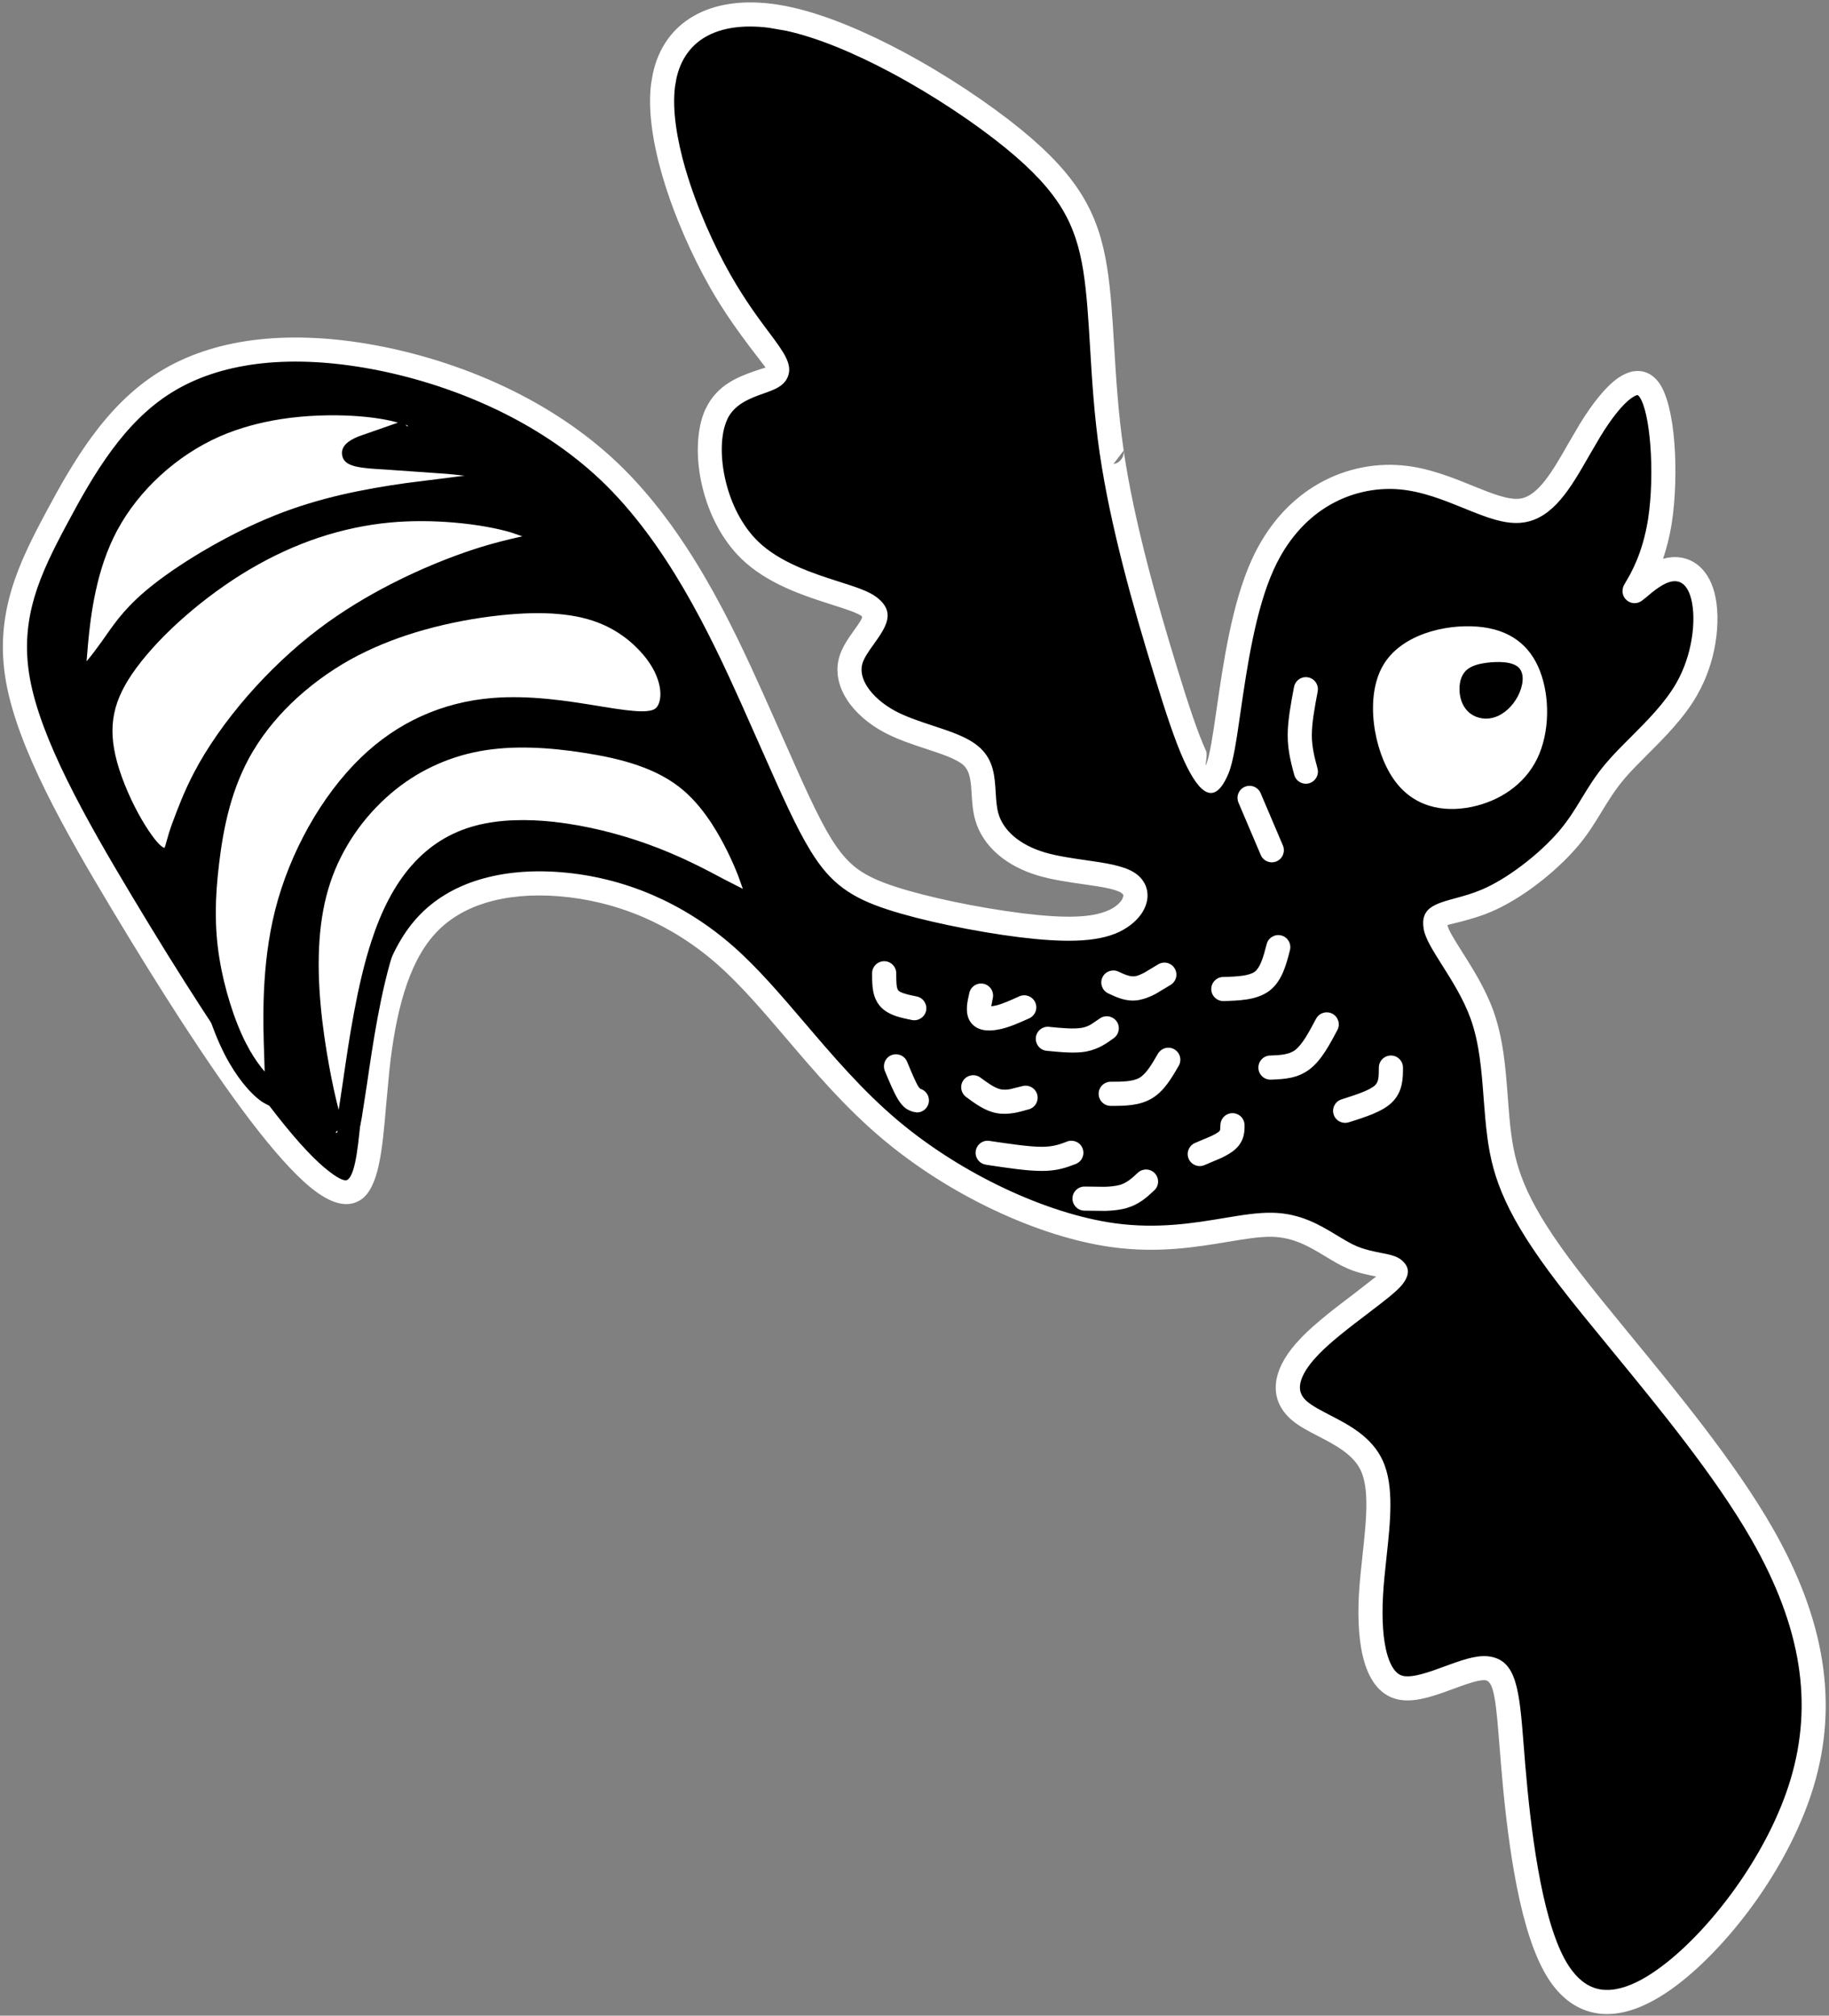 <?xml version="1.0" encoding="UTF-8" standalone="no"?><svg xmlns="http://www.w3.org/2000/svg" xmlns:xlink="http://www.w3.org/1999/xlink" clip-rule="evenodd" fill="#000000" fill-rule="evenodd" height="501" image-rendering="optimizeQuality" preserveAspectRatio="xMidYMid meet" shape-rendering="geometricPrecision" text-rendering="geometricPrecision" version="1" viewBox="22.7 -0.6 454.7 501.0" width="454.7" zoomAndPan="magnify"><rect x="22.7" y="-0.6" width="454.7" height="501.0" fill="#808080" stroke="none"/><g><g><g id="change1_1"><path d="M110.71 295.14c-4.34,2.82 -13.03,-5.43 -23.44,-19.1 -10.42,-13.67 -22.57,-32.77 -34.29,-52.3 -11.72,-19.54 -23,-39.5 -25.82,-55.34 -2.82,-15.84 2.82,-27.57 9.55,-40.15 6.72,-12.59 14.53,-26.04 27.12,-33.85 12.59,-7.82 29.95,-9.99 50.13,-6.51 20.18,3.46 43.19,12.58 60.12,28.64 16.92,16.06 27.77,39.06 35.58,56.42 7.81,17.36 12.59,29.09 17.15,36.46 4.55,7.38 8.9,10.42 17.58,13.24 8.68,2.82 21.7,5.42 32.11,6.73 10.42,1.29 18.24,1.29 23.23,-1.09 4.99,-2.39 7.16,-7.17 3.25,-9.55 -3.9,-2.39 -13.89,-2.39 -21.26,-4.55 -7.38,-2.18 -12.16,-6.51 -13.67,-11.72 -1.52,-5.21 0.21,-11.28 -3.7,-14.97 -3.9,-3.69 -13.45,-5 -20.39,-8.68 -6.95,-3.7 -11.29,-9.78 -9.77,-15.2 1.52,-5.43 8.9,-10.2 4.56,-13.46 -4.34,-3.25 -20.4,-4.99 -29.73,-14.1 -9.34,-9.12 -11.94,-25.61 -8.25,-33.64 3.69,-8.03 13.67,-7.6 14.98,-10.41 1.3,-2.83 -6.08,-8.9 -13.89,-22.57 -7.81,-13.68 -16.06,-34.95 -14.33,-48.84 1.74,-13.89 13.45,-20.39 31.25,-16.48 17.79,3.9 41.67,18.22 55.78,29.73 14.1,11.49 18.44,20.18 20.39,32.33 1.96,12.15 1.52,27.78 4.13,45.57 2.61,17.8 8.24,37.76 13.45,54.69 5.21,16.93 9.99,30.82 12.81,24.09 2.82,-6.73 3.68,-34.07 11.28,-50.78 7.59,-16.71 21.92,-22.78 34.29,-21.7 12.37,1.08 22.78,9.33 30.16,8.25 7.38,-1.09 11.73,-11.51 16.94,-19.97 5.2,-8.47 11.27,-14.98 14.75,-9.99 3.47,5 4.34,21.48 2.61,32.56 -1.74,11.07 -6.09,16.7 -6.3,17.36 -0.22,0.65 3.69,-3.7 7.59,-4.99 3.91,-1.3 7.82,0.43 9.34,6.07 1.52,5.65 0.65,15.19 -3.9,23.22 -4.56,8.04 -12.82,14.54 -17.8,20.41 -4.99,5.85 -6.73,11.06 -11.72,16.93 -4.99,5.85 -13.24,12.36 -20.4,15.4 -7.16,3.04 -13.24,2.6 -12.59,6.51 0.65,3.9 8.03,12.16 11.5,21.71 3.48,9.54 3.04,20.39 4.34,30.15 1.3,9.77 4.34,18.45 17.15,35.16 12.8,16.71 35.37,41.45 48.18,63.81 12.8,22.35 15.83,42.31 9.97,61.85 -5.85,19.52 -20.61,38.63 -32.98,47.96 -12.37,9.33 -22.35,8.9 -28.64,-2.6 -6.3,-11.51 -8.91,-34.08 -10.2,-49.48 -1.31,-15.41 -1.31,-23.66 -6.52,-24.31 -5.21,-0.65 -15.62,6.29 -21.7,4.77 -6.08,-1.52 -7.81,-11.5 -7.15,-23 0.64,-11.51 3.68,-24.52 0.21,-32.12 -3.47,-7.6 -13.46,-9.77 -18.02,-13.67 -4.56,-3.91 -3.68,-9.55 2.61,-16.06 6.29,-6.51 18.01,-13.9 20.62,-17.15 2.6,-3.26 -3.91,-2.38 -9.77,-4.77 -5.86,-2.39 -11.07,-8.03 -20.18,-8.24 -9.12,-0.22 -22.14,4.98 -39.5,2.6 -17.36,-2.39 -39.06,-12.37 -55.55,-26.26 -16.5,-13.89 -27.79,-31.69 -40.8,-43.19 -13.03,-11.5 -27.78,-16.71 -41.23,-17.79 -13.46,-1.09 -25.62,1.95 -33.21,10.2 -7.6,8.25 -10.63,21.7 -12.15,35.37 -1.52,13.67 -1.52,27.56 -5.86,30.39z" fill="#000000"/></g><g id="change2_1"><path d="M390 155.15c-8.03,-0.65 -19.09,1.95 -23.54,9.77 -4.45,7.81 -2.29,20.83 2.6,27.99 4.89,7.17 12.48,8.47 19.42,7.06 6.95,-1.41 13.24,-5.53 16.39,-12.04 3.15,-6.51 3.15,-15.41 0.65,-21.81 -2.5,-6.41 -7.49,-10.32 -15.52,-10.97zm-327.36 57.85c-3.96,-1.25 -11,-13.51 -13.71,-23.39 -2.72,-9.87 -1.1,-17.36 5.26,-25.98 6.34,-8.63 17.41,-18.4 29.08,-25.29 11.66,-6.89 23.92,-10.91 36.18,-12.04 12.26,-1.15 24.53,0.59 31.26,2.6 6.72,2 7.91,4.29 6.29,5.48 -1.63,1.19 -6.08,1.29 -15.68,4.44 -9.6,3.15 -24.37,9.34 -37.38,19.16 -13.03,9.82 -24.31,23.27 -30.38,34.88 -6.08,11.61 -6.96,21.38 -10.92,20.14zm-21.04 -53.72c0.7,-7.43 2.01,-19.05 7.6,-29.46 5.58,-10.42 15.45,-19.64 26.96,-24.69 11.49,-5.05 24.63,-5.91 34.23,-5.37 9.6,0.54 15.68,2.5 16.39,4.24 0.7,1.73 -3.96,3.25 -8.19,4.66 -4.24,1.41 -8.04,2.72 -7.87,3.42 0.16,0.71 4.28,0.81 11.44,1.25 7.16,0.43 17.37,1.19 22.9,2.27 5.53,1.09 6.4,2.5 2.28,3.59 -4.13,1.07 -13.24,1.84 -23.28,3.25 -10.04,1.41 -20.99,3.47 -32.11,7.92 -11.12,4.45 -22.42,11.29 -29.25,16.66 -6.83,5.37 -9.23,9.28 -12.16,13.4 -2.93,4.12 -6.4,8.47 -8.08,9.01 -1.68,0.54 -1.57,-2.72 -0.86,-10.15zm146.59 17.91c2.01,-2.34 2.45,-6.89 0.06,-11.88 -2.39,-5 -7.6,-10.42 -14.6,-13.46 -7,-3.04 -15.79,-3.69 -26.91,-2.49 -11.13,1.19 -24.58,4.22 -36.18,10.19 -11.62,5.97 -21.39,14.87 -27.3,24.64 -5.91,9.76 -7.97,20.39 -9.06,29.4 -1.08,9.01 -1.19,16.39 0.06,24.26 1.24,7.86 3.85,16.22 6.94,22.24 3.1,6.03 6.67,9.71 8.52,10.8 1.85,1.08 1.95,-0.44 1.68,-8.36 -0.28,-7.92 -0.92,-22.25 2.61,-36.19 3.52,-13.94 11.23,-27.51 20.4,-36.41 9.16,-8.89 19.79,-13.12 30.81,-14.04 11.02,-0.93 22.41,1.46 29.9,2.6 7.49,1.14 11.06,1.03 13.07,-1.3zm20.79 38.74c-2.5,-6.35 -7.28,-16.23 -14.44,-22.36 -7.16,-6.13 -16.71,-8.52 -26.04,-9.98 -9.34,-1.47 -18.45,-2.01 -27.02,-0.43 -8.57,1.57 -16.6,5.25 -23.54,11.18 -6.95,5.91 -12.81,14.04 -15.96,23.48 -3.15,9.45 -3.58,20.19 -2.55,31.59 1.03,11.39 3.53,23.43 5.43,29.73 1.9,6.29 3.2,6.83 4.83,-2.45 1.62,-9.27 3.58,-28.38 8.25,-42.59 4.66,-14.21 12.04,-23.55 23.92,-26.64 11.88,-3.09 28.27,0.05 40.69,4.51 12.43,4.45 20.88,10.19 25.01,11.67 4.12,1.46 3.9,-1.37 1.42,-7.71zm-96.64 81.71c-3.34,2.17 -7.57,0.87 -12.36,-3.04 -4.32,-3.52 -9.49,-9.4 -15.09,-16.74 -5.22,-6.85 -10.91,-15.13 -16.78,-24.15 -5.86,-9.01 -11.85,-18.7 -17.69,-28.44 -5.9,-9.83 -11.7,-19.79 -16.37,-29.26 -4.75,-9.64 -8.38,-18.87 -9.85,-27.1 -1.49,-8.42 -0.74,-15.75 1.28,-22.65l0.03 -0.11c1.98,-6.7 5.14,-12.92 8.56,-19.31 3.41,-6.39 7.12,-13.02 11.6,-19.09 4.56,-6.17 9.93,-11.76 16.59,-15.89 6.62,-4.12 14.5,-6.77 23.31,-7.91l0.08 -0.01c8.73,-1.12 18.44,-0.79 28.81,0.99 11,1.89 22.83,5.43 34.07,10.78 9.9,4.71 19.43,10.9 27.61,18.66 8.69,8.25 15.82,18.25 21.73,28.37 5.85,9.99 10.58,20.21 14.52,28.99l5.14 11.54c4.91,11.11 8.49,19.18 11.82,24.58 2.07,3.34 4.07,5.7 6.48,7.49 2.44,1.8 5.45,3.15 9.49,4.46 4.12,1.34 9.22,2.62 14.51,3.73 5.68,1.19 11.69,2.2 17.04,2.87 5.07,0.62 9.49,0.95 13.18,0.82 3.47,-0.12 6.28,-0.64 8.39,-1.64l0.23 -0.09c1.39,-0.71 2.43,-1.61 2.98,-2.52l0.34 -0.89 -0.04 -0.31 -0.52 -0.48c-1.65,-1 -5.49,-1.56 -9.67,-2.15 -3.57,-0.51 -7.41,-1.07 -10.88,-2.08 -4.05,-1.19 -7.45,-3.01 -10.04,-5.23 -2.8,-2.4 -4.75,-5.34 -5.67,-8.53 -0.64,-2.22 -0.78,-4.41 -0.91,-6.53 -0.17,-2.83 -0.34,-5.57 -1.95,-7.09l-0.15 -0.15c-1.77,-1.54 -5.42,-2.75 -9.33,-4.03 -3.4,-1.12 -6.99,-2.31 -10.26,-4.04 -4,-2.12 -7.29,-5.01 -9.31,-8.16 -2.13,-3.3 -2.93,-6.96 -1.95,-10.48 0.7,-2.51 2.24,-4.69 3.67,-6.69 1.25,-1.75 2.35,-3.29 1.97,-3.57 -1.13,-0.85 -3.95,-1.76 -7.35,-2.84 -6.95,-2.22 -16.16,-5.15 -22.67,-11.52 -4.83,-4.72 -8.02,-11.2 -9.58,-17.62 -1.78,-7.24 -1.52,-14.59 0.7,-19.41l0.08 -0.15c2.86,-6.08 8.29,-8.01 12.33,-9.44l2.57 -0.84 -4.09 -5.34c-2.63,-3.54 -6.13,-8.25 -9.68,-14.47l-0.08 -0.15c-4.37,-7.69 -8.89,-17.7 -11.76,-27.51l-0.04 -0.11c-2.37,-8.18 -3.65,-16.3 -2.82,-22.92l0.45 -2.57c1.39,-6.42 4.91,-11.29 10.13,-14.29 5.05,-2.9 11.64,-4 19.41,-3.04 1.55,0.19 3.19,0.48 4.86,0.85 8.44,1.85 18.17,5.95 27.6,10.97 11.02,5.88 21.69,13.05 29.44,19.36 7.31,5.97 12.16,11.28 15.43,16.71 3.3,5.48 4.99,11.04 6.03,17.48 0.95,5.93 1.34,12.48 1.77,19.66 0.48,7.92 1,16.64 2.37,25.95l0 0.08c1.28,8.76 3.34,18.08 5.68,27.28 2.4,9.37 5.1,18.54 7.66,26.88 2.56,8.35 5.04,15.95 7.16,20.54 0.45,0.97 -0.49,4.52 0.03,3.28 0.89,-2.15 1.66,-7.39 2.59,-13.82 1.63,-11.3 3.79,-26.19 8.72,-37.04 3.78,-8.32 9.18,-14.24 15.21,-18.05 7,-4.43 14.85,-6.04 22.07,-5.41 6.55,0.57 12.45,2.97 17.69,5.1 4.72,1.91 8.87,3.59 11.78,3.17 4.51,-0.66 8.15,-7.03 11.84,-13.49l2.98 -5.08c3,-4.89 6.35,-9.22 9.49,-11.4l0.15 -0.1c1.18,-0.79 2.37,-1.33 3.57,-1.55 1.53,-0.26 2.99,-0.03 4.35,0.8l0.18 0.12c0.72,0.48 1.41,1.15 2.01,2 2,2.86 3.25,8.45 3.74,14.75 0.51,6.48 0.3,13.97 -0.63,19.97 -0.54,3.48 -1.34,6.46 -2.18,8.95l0.16 -0.05c2.59,-0.7 5.16,-0.46 7.39,0.83 2.1,1.22 3.86,3.37 4.9,6.52l0.32 1.04c0.89,3.37 1.04,7.92 0.24,12.7 -0.69,4.17 -2.14,8.62 -4.46,12.7 -3.22,5.7 -8.04,10.52 -12.42,14.9 -2.1,2.1 -4.11,4.11 -5.69,5.96l-0.05 0.07c-2.36,2.78 -3.96,5.41 -5.55,8.02 -1.76,2.9 -3.53,5.8 -6.11,8.84l-0.07 0.07c-2.7,3.16 -6.29,6.5 -10.13,9.4 -3.65,2.76 -7.61,5.18 -11.33,6.75 -2.59,1.1 -5.02,1.77 -7.07,2.33l-3.73 0.93c0.2,1.21 1.76,3.68 3.67,6.7 2.56,4.05 5.71,9.03 7.7,14.49 2.53,6.97 3.09,14.35 3.63,21.53 0.23,3.19 0.48,6.38 0.86,9.24l0.02 0.11c0.6,4.57 1.64,8.91 3.99,14.02l0.05 0.12c2.42,5.23 6.27,11.38 12.49,19.49 3.79,4.94 8.24,10.36 13.01,16.18 12.04,14.66 26.19,31.9 35.4,47.96 6.57,11.47 10.66,22.41 12.33,33 1.7,10.68 0.96,21.01 -2.08,31.19 -2.85,9.49 -7.73,18.89 -13.41,27.15 -6.4,9.3 -13.87,17.23 -20.65,22.35 -1.95,1.48 -3.9,2.75 -5.79,3.78 -4.93,2.7 -9.55,3.8 -13.74,3.23 -4.37,-0.6 -8.18,-2.94 -11.31,-7.08 -0.77,-1.02 -1.52,-2.2 -2.22,-3.48l-0.08 -0.16c-3.29,-6.08 -5.61,-14.86 -7.23,-24.04 -1.63,-9.15 -2.62,-18.74 -3.27,-26.48l-0.4 -4.95c-0.84,-10.64 -1.31,-16.35 -3.48,-16.62l-0.14 -0.03c-1.65,-0.13 -4.69,1 -7.86,2.15 -4.76,1.76 -9.85,3.63 -14.06,2.58 -3.97,-0.99 -6.54,-4.28 -7.99,-8.95 -1.43,-4.57 -1.8,-10.67 -1.44,-17.13 0.18,-3.15 0.55,-6.49 0.9,-9.79 0.89,-8.17 1.76,-16.16 -0.41,-20.92 -1.85,-4.05 -6.5,-6.47 -10.6,-8.58 -2.49,-1.29 -4.84,-2.51 -6.64,-4.06l-0.55 -0.5c-2.63,-2.54 -3.7,-5.51 -3.3,-8.86 0.36,-2.95 1.95,-6.14 4.76,-9.42l1.58 -1.73c3.58,-3.67 8.59,-7.47 12.89,-10.72l5.66 -4.4c-2,-0.39 -4.38,-0.87 -6.77,-1.84l-0.3 -0.14c-1.95,-0.83 -3.77,-1.93 -5.66,-3.08 -3.69,-2.24 -7.74,-4.69 -13.15,-4.81 -3.04,-0.07 -6.78,0.55 -11.01,1.25 -7.83,1.31 -17.37,2.89 -28.83,1.32 -9.08,-1.24 -19.28,-4.49 -29.31,-9.23 -9.75,-4.6 -19.4,-10.67 -27.76,-17.71 -9.23,-7.77 -16.77,-16.62 -23.85,-24.93 -5.79,-6.78 -11.3,-13.24 -17.02,-18.3 -5.9,-5.22 -12.19,-9.09 -18.51,-11.83 -7.05,-3.02 -14.19,-4.67 -20.97,-5.21 -6.58,-0.53 -12.81,-0.03 -18.21,1.62 -4.95,1.52 -9.26,4.03 -12.55,7.62 -3.47,3.75 -5.93,8.81 -7.71,14.51 -1.83,5.88 -2.95,12.5 -3.68,19.17l-0.86 9.16c-0.93,10.94 -1.77,20.42 -6.34,23.39zm-8.58 -7.69c2.66,2.17 4.54,3.19 5.32,2.69 2.11,-1.38 2.83,-9.51 3.62,-18.91l0.89 -9.31c0.77,-6.99 1.95,-13.97 3.91,-20.28 2.03,-6.49 4.9,-12.31 9.02,-16.78 4.04,-4.39 9.25,-7.46 15.2,-9.28 6.19,-1.9 13.17,-2.48 20.44,-1.89 7.39,0.59 15.18,2.38 22.86,5.7 6.88,2.99 13.73,7.2 20.12,12.85 6.07,5.37 11.69,11.96 17.6,18.88 6.97,8.17 14.38,16.87 23.14,24.25 7.92,6.67 17.14,12.46 26.47,16.86 9.49,4.49 19.1,7.56 27.56,8.72 10.59,1.45 19.63,-0.06 27.04,-1.29 4.53,-0.76 8.53,-1.41 12.13,-1.33 6.98,0.16 11.75,3.05 16.11,5.69 1.68,1.01 3.3,2.01 4.88,2.67l0.25 0.09c1.85,0.76 3.93,1.17 5.63,1.51 2.13,0.41 3.86,0.76 5.08,1.72 1.98,1.61 2.34,3.49 0.39,6.02l-0.13 0.18c-1.39,1.72 -4.57,4.15 -8.31,6.98l-0.21 0.18c-4.16,3.14 -9.01,6.83 -12.2,10.11l-1.34 1.47c-2,2.34 -3.12,4.45 -3.33,6.23 -0.17,1.4 0.3,2.68 1.43,3.77l0.35 0.31c1.28,1.1 3.32,2.16 5.49,3.29 4.96,2.55 10.58,5.48 13.3,11.41 2.85,6.27 1.9,15.06 0.92,24.04 -0.33,3.16 -0.7,6.35 -0.86,9.49 -0.32,5.82 -0.03,11.19 1.16,15.02 0.83,2.68 2.06,4.5 3.73,4.92 2.42,0.6 6.62,-0.94 10.55,-2.39 3.85,-1.41 7.52,-2.76 10.56,-2.47l0.23 0.02c7.03,0.87 7.65,8.29 8.74,22.1l0.39 4.89c0.65,7.69 1.62,17.13 3.2,25.98 1.53,8.66 3.65,16.83 6.58,22.25l0.06 0.1c0.55,1 1.14,1.93 1.77,2.75 2.11,2.81 4.59,4.38 7.32,4.75 2.91,0.4 6.3,-0.47 10.06,-2.53 1.6,-0.88 3.3,-2 5.07,-3.33 6.3,-4.75 13.29,-12.19 19.32,-20.97 5.34,-7.77 9.93,-16.58 12.59,-25.45 2.79,-9.34 3.48,-18.79 1.93,-28.54 -1.56,-9.85 -5.42,-20.11 -11.63,-30.97 -8.99,-15.7 -22.95,-32.69 -34.81,-47.14 -4.94,-6.01 -9.55,-11.63 -13.15,-16.33 -6.48,-8.44 -10.54,-14.95 -13.16,-20.61l-0.06 -0.14c-2.66,-5.75 -3.82,-10.62 -4.5,-15.72l-0.01 -0.1c-0.43,-3.22 -0.67,-6.41 -0.92,-9.61 -0.51,-6.81 -1.04,-13.81 -3.27,-19.94 -1.76,-4.87 -4.71,-9.53 -7.12,-13.33 -2.27,-3.6 -4.13,-6.55 -4.52,-8.89 -0.88,-5.25 2.68,-6.23 8.05,-7.7 1.86,-0.5 4.07,-1.11 6.33,-2.07 3.21,-1.35 6.73,-3.52 10.04,-6.03 3.52,-2.65 6.79,-5.69 9.22,-8.52 2.4,-2.84 4,-5.46 5.59,-8.09 1.76,-2.89 3.52,-5.79 6.11,-8.82 1.79,-2.12 3.88,-4.2 6.05,-6.37 4.12,-4.12 8.65,-8.65 11.47,-13.63 1.94,-3.42 3.15,-7.18 3.74,-10.73 0.66,-3.91 0.57,-7.55 -0.12,-10.16l-0.24 -0.8c-0.52,-1.58 -1.31,-2.61 -2.2,-3.12 -0.77,-0.45 -1.76,-0.52 -2.77,-0.25l-0.41 0.12c-2.03,0.71 -4.35,2.7 -5.54,3.72l-1.02 0.81c-0.46,0.36 -1.03,0.6 -1.65,0.64l-0.22 0.01c-1.65,0 -3,-1.35 -3,-3 0.01,-0.56 0.13,-1.06 0.39,-1.53l0.44 -0.78c1.07,-1.78 4.16,-6.89 5.52,-15.57 0.85,-5.49 1.04,-12.47 0.55,-18.58 -0.43,-5.33 -1.33,-9.86 -2.68,-11.81l-0.38 -0.43 -0.19 -0.01c-0.34,0.07 -0.77,0.28 -1.25,0.61l-0.11 0.07c-2.39,1.66 -5.19,5.35 -7.8,9.61l-2.88 4.92c-4.43,7.74 -8.78,15.35 -16.18,16.44 -4.51,0.67 -9.37,-1.3 -14.89,-3.55 -4.84,-1.96 -10.28,-4.17 -15.96,-4.67 -6.02,-0.52 -12.56,0.82 -18.37,4.49 -5.08,3.21 -9.67,8.26 -12.93,15.45 -4.57,10.08 -6.66,24.48 -8.25,35.43 -0.98,6.82 -1.79,12.39 -3,15.27 -3.34,7.96 -7.04,5.44 -10.98,-3.08 -2.27,-4.89 -4.82,-12.72 -7.44,-21.28 -2.64,-8.57 -5.4,-17.89 -7.76,-27.16 -2.39,-9.38 -4.48,-18.91 -5.79,-27.89l-0.02 -0.08c-1.39,-9.49 -1.93,-18.39 -2.41,-26.48 -0.42,-7.07 -0.82,-13.56 -1.7,-19.06 -0.91,-5.69 -2.39,-10.58 -5.25,-15.34 -2.91,-4.82 -7.33,-9.63 -14.08,-15.14 -7.5,-6.11 -17.83,-13.05 -28.48,-18.73 -8.96,-4.78 -18.16,-8.67 -26.04,-10.39l-4.32 -0.75c-6.48,-0.81 -11.81,0.01 -15.71,2.26 -3.72,2.13 -6.24,5.67 -7.26,10.37l-0.35 2.04c-0.72,5.78 0.46,13.06 2.62,20.52l0.04 0.1c2.74,9.35 7.04,18.91 11.21,26.23l0.08 0.13c3.41,5.98 6.75,10.49 9.27,13.87l0.15 0.19c3.66,4.89 5.9,7.92 4.7,10.97l-0.12 0.29c-1.01,2.18 -3.22,2.98 -5.99,3.96 -3.05,1.08 -7.15,2.54 -8.94,6.34l-0.04 0.11c-1.68,3.64 -1.8,9.51 -0.33,15.5 1.32,5.41 3.97,10.85 7.94,14.74 5.51,5.37 13.94,8.06 20.32,10.1 3.93,1.25 7.18,2.29 9.12,3.75 5.06,3.79 2.38,7.54 -0.67,11.83 -1.15,1.59 -2.37,3.3 -2.8,4.83 -0.49,1.76 0.01,3.75 1.23,5.64 1.48,2.3 3.98,4.46 7.07,6.11 2.73,1.44 6.13,2.56 9.33,3.62 4.52,1.48 8.74,2.88 11.47,5.32l0.23 0.2c3.36,3.17 3.6,7.06 3.84,11.1 0.11,1.81 0.23,3.67 0.68,5.22 0.6,2.07 1.91,4.01 3.81,5.64 1.97,1.69 4.62,3.09 7.83,4.03 2.99,0.87 6.64,1.4 10.05,1.89 4.78,0.68 9.19,1.32 11.93,2.99 1.26,0.76 2.16,1.75 2.72,2.82l0.11 0.21c0.53,1.13 0.72,2.37 0.56,3.61 -0.13,1.08 -0.54,2.2 -1.18,3.25 -1.12,1.83 -3.04,3.56 -5.44,4.76l-0.29 0.16c-2.85,1.36 -6.46,2.06 -10.74,2.2 -4.09,0.14 -8.82,-0.19 -14.14,-0.85 -5.41,-0.67 -11.59,-1.71 -17.52,-2.96 -5.57,-1.16 -10.9,-2.51 -15.16,-3.89 -4.62,-1.5 -8.15,-3.11 -11.18,-5.36 -3.08,-2.27 -5.54,-5.15 -8.01,-9.16 -3.59,-5.81 -7.23,-14.01 -12.22,-25.29l-5.12 -11.52c-3.85,-8.57 -8.48,-18.56 -14.24,-28.41 -5.68,-9.72 -12.47,-19.27 -20.67,-27.06 -7.67,-7.26 -16.66,-13.1 -26.07,-17.58 -10.75,-5.11 -22.03,-8.48 -32.49,-10.28 -9.8,-1.68 -18.92,-2.01 -27.06,-0.96 -8.01,1.04 -15.09,3.4 -20.98,7.06 -5.95,3.67 -10.79,8.74 -14.95,14.37 -4.24,5.74 -7.82,12.15 -11.12,18.35 -3.27,6.1 -6.27,12.01 -8.1,18.18l-0.02 0.1c-1.78,6.07 -2.44,12.53 -1.12,19.95 1.35,7.6 4.79,16.3 9.31,25.47 4.6,9.33 10.31,19.14 16.13,28.84 5.86,9.77 11.83,19.43 17.57,28.25 5.73,8.82 11.34,16.96 16.52,23.77 5.34,7 10.18,12.53 14.12,15.73zm198.29 -178.55c0.19,1.61 -0.92,3.09 -2.54,3.32l2.54 -3.32zm28.54 87.49c-0.64,-1.52 0.06,-3.29 1.58,-3.93 1.52,-0.65 3.29,0.06 3.93,1.58l5.54 13.02c0.64,1.52 -0.07,3.29 -1.58,3.93 -1.52,0.65 -3.29,-0.06 -3.93,-1.58l-5.54 -13.02zm13.81 -28.72c0.29,-1.62 1.85,-2.71 3.47,-2.42 1.63,0.3 2.71,1.85 2.42,3.48l-0.03 0.17c-0.72,3.82 -1.43,7.63 -1.43,10.74 0,3 0.71,5.64 1.4,8.24l0.03 0.11c0.37,1.56 -0.54,3.15 -2.09,3.59 -1.56,0.45 -3.18,-0.42 -3.67,-1.94l-0.07 -0.22c-0.79,-2.98 -1.6,-6 -1.6,-9.78 0,-3.62 0.77,-7.73 1.54,-11.82l0.03 -0.15zm13.66 108.17c-1.59,0.51 -3.29,-0.34 -3.8,-1.9 -0.51,-1.56 0.34,-3.26 1.9,-3.77l0.09 -0.03c3.47,-1.11 6.92,-2.21 8.29,-3.49 0.43,-0.42 0.67,-0.94 0.78,-1.49 0.16,-0.78 0.17,-1.85 0.17,-2.91 0,-1.65 1.35,-3 3,-3 1.65,0 3,1.35 3,3 0,1.33 -0.01,2.67 -0.31,4.12 -0.34,1.66 -1.08,3.23 -2.48,4.58l-0.06 0.06c-2.39,2.24 -6.47,3.53 -10.58,4.83zm-19.51 -10.59c-1.67,0 -3.01,-1.34 -3.01,-3 0,-1.65 1.34,-3 3,-3l0.11 0c2.25,-0.08 4.52,-0.21 6.04,-1.37 0.89,-0.7 1.71,-1.75 2.5,-2.98 0.87,-1.36 1.79,-3.09 2.7,-4.8 0.77,-1.45 2.6,-2 4.06,-1.23 1.45,0.77 2,2.6 1.23,4.05 -0.93,1.75 -1.87,3.53 -2.95,5.21 -1.13,1.75 -2.38,3.31 -3.81,4.43l-0.09 0.07c-3.02,2.31 -6.25,2.48 -9.46,2.61l-0.32 0.01zm-11.65 -19.53c-1.65,0.04 -3.03,-1.27 -3.07,-2.91 -0.04,-1.65 1.26,-3.04 2.91,-3.08 1.76,-0.04 3.54,-0.11 4.98,-0.33 1.21,-0.19 2.26,-0.48 2.94,-0.99 0.65,-0.51 1.17,-1.38 1.59,-2.41 0.53,-1.27 0.95,-2.87 1.35,-4.44 0.41,-1.6 2.05,-2.56 3.64,-2.15 1.6,0.41 2.56,2.05 2.15,3.65 -0.45,1.77 -0.92,3.58 -1.61,5.24 -0.79,1.9 -1.87,3.62 -3.47,4.84 -1.62,1.22 -3.58,1.85 -5.67,2.17 -1.9,0.29 -3.84,0.35 -5.74,0.41zm-28.77 -1.95c-1.47,-0.74 -2.06,-2.54 -1.33,-4.01 0.73,-1.46 2.5,-2.05 3.96,-1.36 1.41,0.66 2.85,1.33 4.07,1.15l0.21 -0.03c0.63,-0.13 1.39,-0.47 2.19,-0.89l3.35 -2.01c1.4,-0.88 3.25,-0.46 4.12,0.93 0.88,1.4 0.46,3.25 -0.94,4.12l-3.74 2.25c-1.3,0.68 -2.62,1.22 -3.91,1.48l-0.38 0.08c-2.98,0.46 -5.27,-0.61 -7.52,-1.67l-0.08 -0.04zm-15.3 14.3c-1.63,-0.19 -2.81,-1.7 -2.61,-3.34 0.2,-1.63 1.7,-2.81 3.34,-2.61l0.28 0.04c2.92,0.28 5.82,0.55 7.81,0.2l0.11 -0.01c0.8,-0.16 1.48,-0.45 2.11,-0.79l2.21 -1.49c1.33,-0.97 3.21,-0.68 4.19,0.65 0.97,1.33 0.68,3.21 -0.65,4.19 -0.83,0.6 -1.67,1.22 -2.75,1.82l-0.12 0.07c-1.1,0.61 -2.37,1.13 -3.85,1.42l-0.23 0.05c-2.72,0.48 -6.07,0.16 -9.42,-0.16l-0.42 -0.04zm16 13.7c-1.66,0 -3,-1.35 -3,-3 0,-1.66 1.34,-3 3,-3 2.74,0 5.5,-0.01 7.16,-0.99 1.7,-1 3.12,-3.46 4.53,-5.9l0.05 -0.09c0.91,-1.47 2.76,-1.91 4.16,-1.03 1.4,0.87 1.84,2.72 0.96,4.12 -1.84,3.18 -3.66,6.27 -6.66,8.05 -3.11,1.83 -6.66,1.84 -10.2,1.84zm23.24 14.75c-1.53,0.61 -3.28,-0.14 -3.89,-1.67 -0.61,-1.52 0.14,-3.28 1.67,-3.89l3.87 -1.64c0.89,-0.41 1.64,-0.84 2.07,-1.2l0.24 -0.35 0.07 -1.19c0,-1.66 1.35,-3 3,-3 1.66,0 3,1.34 3,3 0,0.85 0,1.72 -0.27,2.72 -0.31,1.11 -0.89,2.21 -2,3.22l-0.12 0.12c-0.88,0.76 -2.1,1.46 -3.47,2.11l-4.17 1.77zm-29.85 11.29c-1.65,-0.05 -2.94,-1.45 -2.9,-3.09 0.05,-1.65 1.44,-2.95 3.09,-2.9l4.91 0.06c1.37,-0.04 2.66,-0.17 3.7,-0.45l0.21 -0.05c1.68,-0.54 2.97,-1.71 4.24,-2.9 1.19,-1.19 3.1,-1.19 4.26,-0.02 1.17,1.16 1.17,3.07 0,4.24l-0.1 0.09c-1.82,1.7 -3.66,3.41 -6.72,4.33l-0.31 0.1c-1.5,0.4 -3.25,0.59 -5.1,0.65l-5.28 -0.06zm-24.45 -11.44c-1.63,-0.25 -2.75,-1.78 -2.49,-3.41 0.25,-1.63 1.78,-2.75 3.41,-2.49l0.24 0.04c4.79,0.7 9.58,1.43 12.75,1.43 2.84,0 4.52,-0.62 6.13,-1.24 1.46,-0.66 3.2,-0.06 3.91,1.38 0.74,1.47 0.15,3.28 -1.33,4.01l-0.3 0.13c-2.21,0.85 -4.45,1.72 -8.41,1.72 -3.66,0 -8.65,-0.76 -13.65,-1.51l-0.26 -0.06zm-4.9 -16.82c-1.34,-1.01 -1.6,-2.89 -0.62,-4.21 0.99,-1.31 2.88,-1.58 4.19,-0.6 1.79,1.31 3.58,2.62 5.08,2.92 0.74,0.14 1.49,0.09 2.24,-0.03l3.1 -0.77c1.59,-0.44 3.25,0.48 3.69,2.07 0.44,1.59 -0.48,3.25 -2.07,3.69 -1.2,0.34 -2.44,0.7 -3.72,0.92 -1.43,0.23 -2.87,0.3 -4.3,0.03l-0.11 -0.02c-2.8,-0.56 -5.13,-2.27 -7.48,-4zm-20.17 -6.42c-0.65,-1.51 0.03,-3.29 1.54,-3.94 1.52,-0.65 3.29,0.03 3.94,1.54l0.06 0.13c1.04,2.51 2.07,4.97 2.78,6.13l0.45 0.52c1.25,0.36 2.17,1.52 2.17,2.89 0,1.65 -1.34,3 -3,3l-0.96 -0.17c-1.16,-0.39 -2.33,-0.79 -3.75,-3.12 -0.99,-1.62 -2.1,-4.27 -3.2,-6.9l-0.03 -0.08zm20.98 -19.44c0.35,-1.6 1.96,-2.62 3.57,-2.26 1.61,0.35 2.62,1.97 2.27,3.57l-0.39 2.03 1.16 -0.21c1.65,-0.39 3.66,-1.31 5.65,-2.2l0.17 -0.08c1.5,-0.67 3.28,0 3.96,1.51 0.68,1.5 0,3.28 -1.5,3.96l-0.18 0.08c-2.22,0.99 -4.47,2.01 -6.7,2.54 -1.34,0.32 -2.69,0.47 -3.83,0.37l-0.1 -0.01c-1.55,-0.16 -2.88,-0.8 -3.74,-2 -0.78,-1.07 -1,-2.36 -0.93,-3.75l0.01 -0.32c0.08,-1.01 0.33,-2.13 0.58,-3.23zm-24.17 -4.88c0,-1.65 1.35,-3 3,-3 1.66,0 3,1.35 3,3 0,1.84 0.01,3.69 0.51,4.27 0.22,0.26 0.74,0.5 1.36,0.71 0.95,0.32 2.08,0.56 3.21,0.78 1.61,0.31 2.66,1.9 2.35,3.51 -0.32,1.61 -1.9,2.66 -3.52,2.35 -1.37,-0.28 -2.74,-0.56 -3.96,-0.97 -1.55,-0.54 -2.94,-1.29 -3.96,-2.46 -1.98,-2.3 -1.99,-5.25 -1.99,-8.19zm152.81 -77.18c-2.75,0.35 -4.59,1.06 -5.65,2.5 -1.06,1.43 -1.33,3.6 -1.01,5.56 0.32,1.95 1.25,3.68 2.83,4.74 1.57,1.06 3.79,1.45 5.97,0.69 2.16,-0.76 4.28,-2.67 5.59,-5.17 1.3,-2.49 1.78,-5.58 0.21,-7.12 -1.57,-1.55 -5.2,-1.55 -7.94,-1.2z" fill="#ffffff"/></g><g id="change1_2"><path d="M206.19 217.01c-1.38,-3.5 -3.51,-8.17 -6.36,-12.59l-0.07 -0.13c-2.02,-3.1 -4.41,-6.1 -7.16,-8.44 -3.27,-2.8 -7.14,-4.77 -11.25,-6.19 -4.26,-1.48 -8.82,-2.42 -13.3,-3.12 -4.52,-0.71 -9.03,-1.2 -13.41,-1.31 -4.32,-0.12 -8.56,0.13 -12.62,0.87 -4.08,0.74 -8.04,2.02 -11.79,3.8 -3.66,1.73 -7.14,3.98 -10.35,6.71 -3.38,2.88 -6.49,6.32 -9.1,10.15 -2.47,3.65 -4.53,7.69 -5.96,12 -1.48,4.45 -2.34,9.26 -2.69,14.32 -0.36,5.18 -0.22,10.56 0.28,16.06 0.45,5.09 1.24,10.4 2.12,15.23 0.74,4.08 1.58,7.86 2.37,10.9l1.1 -7.31c1.46,-10.08 3.47,-23.8 7.09,-34.79 2.44,-7.47 5.65,-13.72 9.84,-18.53l0.12 -0.13c4.29,-4.88 9.56,-8.26 16.06,-9.94 5.79,-1.51 12.55,-1.64 19.37,-0.89l0.1 0.02c7.92,0.88 16.06,2.97 22.97,5.45 8.02,2.86 14.46,6.28 19.16,8.79l4.67 2.39 -1.19 -3.32zm-1.32 -15.82c3.1,4.81 5.4,9.85 6.89,13.65 1.41,3.61 2.17,6.35 1.96,8.2 -0.42,3.82 -2.64,5.03 -7.16,3.42 -1.8,-0.65 -3.95,-1.8 -6.67,-3.24 -4.48,-2.4 -10.62,-5.66 -18.35,-8.43 -6.51,-2.35 -14.16,-4.32 -21.63,-5.15l-0.09 0c-6.16,-0.69 -12.17,-0.59 -17.21,0.72 -5.27,1.36 -9.56,4.12 -13.05,8.09l-0.11 0.13c-3.63,4.17 -6.46,9.73 -8.66,16.45 -3.45,10.5 -5.42,23.92 -6.85,33.78l-1.3 8.39c-0.74,4.25 -1.69,6.96 -2.88,8.36 -0.3,0.4 -0.71,0.72 -1.18,0.93l-0.3 0.11c-2.95,0.9 -4.81,-1.63 -6.3,-6.6 -1.03,-3.46 -2.27,-8.67 -3.34,-14.58 -0.9,-4.93 -1.7,-10.41 -2.18,-15.74 -0.54,-5.89 -0.7,-11.6 -0.31,-17.01 0.38,-5.51 1.34,-10.82 3,-15.8 1.62,-4.85 3.92,-9.39 6.68,-13.46 2.94,-4.33 6.41,-8.15 10.16,-11.35 3.65,-3.09 7.58,-5.64 11.69,-7.58 4.22,-2.01 8.67,-3.44 13.26,-4.27 4.49,-0.82 9.15,-1.09 13.85,-0.97 4.62,0.12 9.37,0.65 14.17,1.4 4.82,0.75 9.74,1.76 14.36,3.37 4.76,1.65 9.28,3.96 13.17,7.29 3.21,2.75 5.97,6.19 8.28,9.74l0.1 0.15zm-98.28 79.21c-0.43,0.43 -0.68,0.67 -0.12,0.5 0.14,-0.04 0.14,-0.19 0.12,-0.5z" fill="#000000" fill-rule="nonzero"/></g><g id="change1_3"><path d="M185.91 175.24c0.6,-0.69 0.96,-1.86 0.97,-3.3 0,-1.54 -0.41,-3.38 -1.34,-5.34l-0.1 -0.24c-1.1,-2.21 -2.87,-4.55 -5.17,-6.66l-0.18 -0.18c-2.12,-1.93 -4.71,-3.67 -7.62,-4.93 -3.16,-1.37 -6.82,-2.22 -10.99,-2.58 -4.29,-0.38 -9.09,-0.24 -14.43,0.33 -5.84,0.62 -12.37,1.78 -18.89,3.61 -5.53,1.55 -11.09,3.62 -16.23,6.26l-0.14 0.06c-5.48,2.83 -10.56,6.37 -14.96,10.34l-0.18 0.16c-4.34,3.94 -8.04,8.36 -10.82,12.96l-0.16 0.24c-2.71,4.52 -4.57,9.3 -5.87,14 -1.32,4.78 -2.09,9.58 -2.62,13.97 -0.53,4.41 -0.83,8.42 -0.83,12.21 0,3.79 0.26,7.47 0.86,11.23l0.02 0.11c0.59,3.73 1.52,7.61 2.67,11.29 1.14,3.66 2.51,7.11 3.97,9.95 1.25,2.46 2.62,4.5 3.85,6.08l0.78 0.94 -0.12 -3.92c-0.29,-8.24 -0.78,-22.35 2.72,-36.21 1.81,-7.19 4.71,-14.29 8.31,-20.72 3.65,-6.52 8.09,-12.43 12.91,-17.11 4.67,-4.52 9.73,-7.93 15.02,-10.34 5.68,-2.59 11.63,-4.05 17.64,-4.55 9.59,-0.81 19.4,0.81 26.82,2.03l3.77 0.6c3.49,0.52 6.07,0.77 7.88,0.62 1.23,-0.1 2.01,-0.4 2.46,-0.91zm6.96 -3.28c-0.02,2.9 -0.92,5.44 -2.41,7.17 -1.57,1.82 -3.6,2.75 -6.49,3 -2.34,0.19 -5.34,-0.07 -9.3,-0.67l-3.83 -0.63c-7.08,-1.16 -16.43,-2.7 -25.38,-1.95 -5.37,0.45 -10.66,1.73 -15.63,4 -4.68,2.13 -9.17,5.16 -13.34,9.2 -4.39,4.26 -8.47,9.7 -11.85,15.75 -3.36,5.99 -6.05,12.59 -7.73,19.24 -3.3,13.05 -2.82,26.61 -2.55,34.53l0.03 0.83c0.13,3.98 0.18,6.47 -0.06,7.99l-0.02 0.18c-0.79,4.43 -2.59,4.89 -5.93,2.97l-0.16 -0.09c-1.3,-0.76 -3.22,-2.47 -5.2,-4.97 -1.45,-1.85 -3.03,-4.22 -4.48,-7.06 -1.62,-3.16 -3.12,-6.93 -4.36,-10.89 -1.21,-3.89 -2.2,-8.06 -2.85,-12.13l-0.02 -0.11c-0.66,-4.09 -0.96,-8.08 -0.95,-12.17 0.01,-4.11 0.32,-8.34 0.87,-12.92 0.55,-4.59 1.37,-9.64 2.81,-14.85 1.42,-5.15 3.48,-10.41 6.52,-15.49l0.13 -0.25c3.06,-5.05 7.15,-9.92 11.94,-14.29l0.2 -0.19c4.74,-4.29 10.26,-8.13 16.23,-11.2l0.13 -0.07c5.53,-2.85 11.46,-5.05 17.34,-6.7 6.86,-1.93 13.74,-3.14 19.89,-3.81 5.78,-0.61 10.96,-0.76 15.58,-0.36 4.74,0.42 9,1.43 12.83,3.09 3.55,1.53 6.7,3.65 9.29,6.01l0.2 0.17c2.85,2.61 5.06,5.58 6.48,8.44l0.16 0.28c1.32,2.78 1.91,5.55 1.91,7.95z" fill="#000000" fill-rule="nonzero"/></g><g id="change1_4"><path d="M61.75 215.86c-2.7,-0.85 -6,-4.69 -8.92,-9.66 -2.74,-4.68 -5.35,-10.56 -6.78,-15.79 -1.49,-5.4 -1.78,-10.2 -0.82,-14.86 0.94,-4.62 3.12,-9.03 6.55,-13.69 3.32,-4.53 7.91,-9.38 13.16,-13.94 5.07,-4.42 10.86,-8.65 16.81,-12.16 5.96,-3.52 12.11,-6.33 18.35,-8.41 6.3,-2.09 12.69,-3.45 19.08,-4.03 5.77,-0.53 11.5,-0.47 16.63,-0.04 6.31,0.52 11.89,1.59 15.76,2.74l0.15 0.06c2.95,0.89 5.04,1.9 6.35,2.87 1.06,0.76 1.78,1.63 2.17,2.52 0.6,1.32 0.53,2.64 -0.13,3.83 -0.31,0.55 -0.75,1.05 -1.32,1.48 -1.29,0.94 -2.96,1.34 -5.65,1.93 -2.45,0.56 -5.96,1.35 -10.89,2.96 -5.34,1.75 -12.3,4.46 -19.6,8.2 -5.57,2.85 -11.4,6.35 -16.91,10.51 -6.17,4.65 -11.96,10.16 -16.95,15.89 -5.24,6.02 -9.6,12.26 -12.59,17.98 -2.24,4.28 -3.78,8.41 -5.03,11.73 -2.63,7.06 -4.31,11.47 -9.42,9.88zm-3.77 -12.68c2.22,3.78 4.35,6.57 5.57,6.96 0.25,-0.02 0.64,-2.54 2.02,-6.24 1.29,-3.46 2.9,-7.77 5.34,-12.42 3.22,-6.18 7.85,-12.82 13.36,-19.15 5.25,-6.03 11.35,-11.84 17.86,-16.74 5.77,-4.35 11.91,-8.02 17.8,-11.04 7.68,-3.94 14.93,-6.76 20.46,-8.58 5.11,-1.67 8.84,-2.51 11.44,-3.1l0.73 -0.16 -2.71 -0.94c-3.5,-1.05 -8.65,-2.02 -14.53,-2.51 -4.91,-0.4 -10.3,-0.48 -15.6,0.01 -5.94,0.55 -11.89,1.81 -17.74,3.75 -5.81,1.93 -11.57,4.58 -17.19,7.89 -5.58,3.29 -11.06,7.31 -15.92,11.53 -4.92,4.28 -9.19,8.79 -12.26,12.96 -2.93,3.95 -4.76,7.62 -5.52,11.35 -0.76,3.7 -0.51,7.6 0.72,12.07 1.3,4.74 3.67,10.09 6.17,14.36z" fill="#000000" fill-rule="nonzero"/></g><g id="change1_5"><path d="M38.63 158.9c0.35,-3.81 0.88,-8.69 2.01,-13.86 1.15,-5.36 2.97,-11.16 5.92,-16.64l0.08 -0.14c2.96,-5.49 7.05,-10.66 11.92,-15.11 4.8,-4.4 10.41,-8.13 16.4,-10.76 5.37,-2.35 11.09,-3.85 16.63,-4.71 6.87,-1.08 13.5,-1.22 18.97,-0.91 4.73,0.27 8.7,0.88 11.64,1.64 4.04,1.04 6.64,2.68 7.36,4.46l0.09 0.26c1.08,3.12 -1.48,5.13 -5.27,6.65l-1.55 0.59 11.66 0.87c4.29,0.39 8.36,0.88 11.15,1.42l0.14 0.03c2.5,0.5 4.31,1.14 5.33,1.84 0.95,0.66 1.53,1.47 1.73,2.49 0.26,1.26 -0.14,2.47 -1.2,3.41l-0.28 0.22c-0.75,0.58 -1.84,1.06 -3.25,1.43l-0.13 0.04c-2.81,0.71 -7.48,1.28 -13.07,1.96l-10.44 1.33c-4.93,0.68 -10.09,1.55 -15.38,2.77 -5.26,1.22 -10.66,2.81 -16.03,4.96l-0.11 0.04c-5.04,2.01 -10.16,4.57 -14.82,7.23 -5.3,3.01 -10.06,6.2 -13.58,8.97 -5.81,4.56 -8.24,8.03 -10.68,11.51l-0.95 1.36c-1.66,2.32 -3.5,4.74 -5.11,6.53l-0.13 0.12c-1.53,1.71 -3.04,2.97 -4.29,3.38l-0.27 0.08c-3.26,0.93 -4.75,-0.67 -4.98,-4.85 -0.1,-1.82 0.12,-4.64 0.48,-8.51l0.01 -0.1zm7.87 -12.6c-1.09,5 -1.59,9.59 -1.92,13.18l-0.36 4.3c1.24,-1.47 2.58,-3.27 3.83,-5.01l0.92 -1.31c2.71,-3.86 5.42,-7.71 11.88,-12.79 3.71,-2.92 8.73,-6.28 14.31,-9.45 4.89,-2.78 10.25,-5.46 15.56,-7.58l0.12 -0.06c5.73,-2.3 11.4,-3.97 16.89,-5.24 5.48,-1.26 10.83,-2.16 15.92,-2.87l14.56 -1.84 -4.26 -0.44 -15.23 -1.07c-6.54,-0.37 -10.26,-0.65 -10.91,-3.33 -0.54,-2.24 1.16,-3.76 4.06,-4.93l9.76 -3.41 -0.92 -0.25c-2.58,-0.66 -6.14,-1.2 -10.48,-1.45 -5.16,-0.28 -11.37,-0.15 -17.73,0.83 -5.07,0.8 -10.28,2.16 -15.15,4.29 -5.38,2.36 -10.43,5.72 -14.76,9.69 -4.37,4 -8.05,8.64 -10.69,13.55l-0.07 0.12c-2.63,4.91 -4.28,10.18 -5.33,15.07zm77.5 -41.18l-0.51 -0.16c0.41,0.37 0.68,0.65 0.56,0.27l-0.05 -0.11z" fill="#000000" fill-rule="nonzero"/></g></g></g></svg>